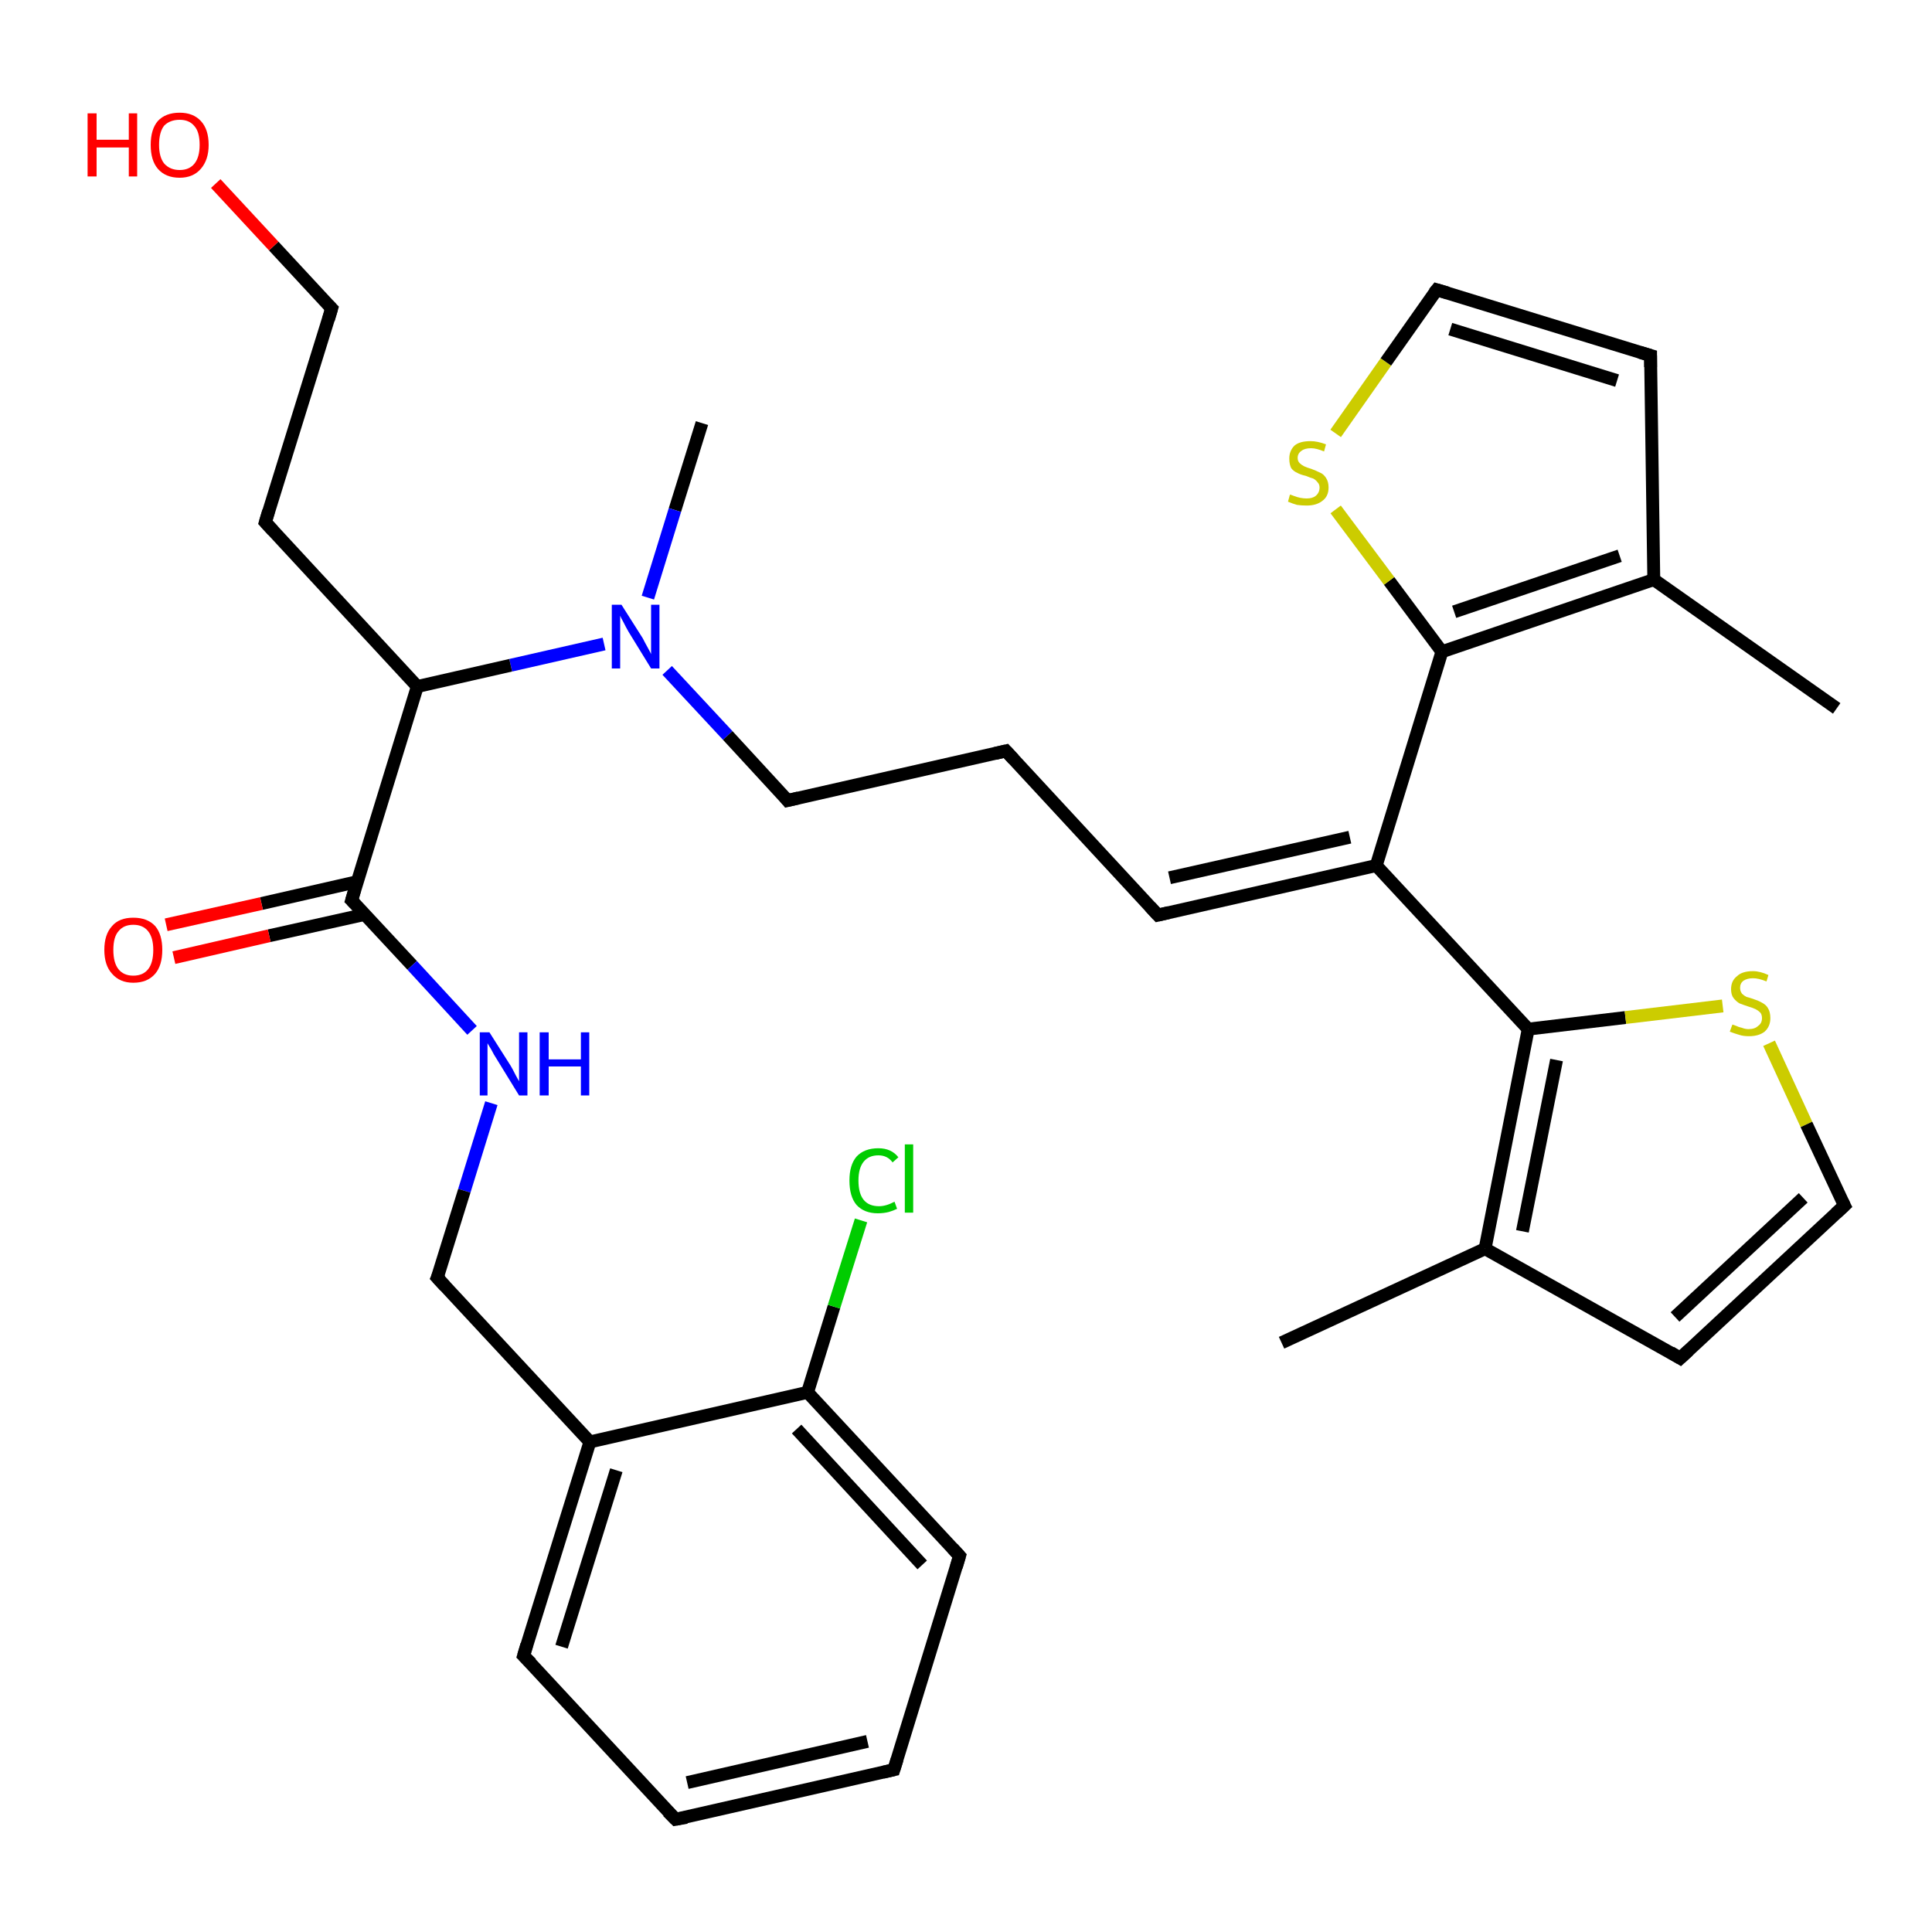 <?xml version='1.0' encoding='iso-8859-1'?>
<svg version='1.1' baseProfile='full'
              xmlns='http://www.w3.org/2000/svg'
                      xmlns:rdkit='http://www.rdkit.org/xml'
                      xmlns:xlink='http://www.w3.org/1999/xlink'
                  xml:space='preserve'
width='300px' height='300px' viewBox='0 0 300 300'>
<!-- END OF HEADER -->
<rect style='opacity:1.0;fill:#FFFFFF;stroke:none' width='300.0' height='300.0' x='0.0' y='0.0'> </rect>
<path class='bond-0 atom-0 atom-1' d='M 109.0,65.7 L 104.8,79.2' style='fill:none;fill-rule:evenodd;stroke:#000000;stroke-width:2.0px;stroke-linecap:butt;stroke-linejoin:miter;stroke-opacity:1' />
<path class='bond-0 atom-0 atom-1' d='M 104.8,79.2 L 100.6,92.8' style='fill:none;fill-rule:evenodd;stroke:#0000FF;stroke-width:2.0px;stroke-linecap:butt;stroke-linejoin:miter;stroke-opacity:1' />
<path class='bond-1 atom-1 atom-2' d='M 103.6,104.1 L 113.0,114.2' style='fill:none;fill-rule:evenodd;stroke:#0000FF;stroke-width:2.0px;stroke-linecap:butt;stroke-linejoin:miter;stroke-opacity:1' />
<path class='bond-1 atom-1 atom-2' d='M 113.0,114.2 L 122.3,124.3' style='fill:none;fill-rule:evenodd;stroke:#000000;stroke-width:2.0px;stroke-linecap:butt;stroke-linejoin:miter;stroke-opacity:1' />
<path class='bond-2 atom-2 atom-3' d='M 122.3,124.3 L 156.2,116.6' style='fill:none;fill-rule:evenodd;stroke:#000000;stroke-width:2.0px;stroke-linecap:butt;stroke-linejoin:miter;stroke-opacity:1' />
<path class='bond-3 atom-3 atom-4' d='M 156.2,116.6 L 179.8,142.1' style='fill:none;fill-rule:evenodd;stroke:#000000;stroke-width:2.0px;stroke-linecap:butt;stroke-linejoin:miter;stroke-opacity:1' />
<path class='bond-4 atom-4 atom-5' d='M 179.8,142.1 L 213.7,134.4' style='fill:none;fill-rule:evenodd;stroke:#000000;stroke-width:2.0px;stroke-linecap:butt;stroke-linejoin:miter;stroke-opacity:1' />
<path class='bond-4 atom-4 atom-5' d='M 181.6,136.3 L 209.6,130.0' style='fill:none;fill-rule:evenodd;stroke:#000000;stroke-width:2.0px;stroke-linecap:butt;stroke-linejoin:miter;stroke-opacity:1' />
<path class='bond-5 atom-5 atom-6' d='M 213.7,134.4 L 237.3,159.8' style='fill:none;fill-rule:evenodd;stroke:#000000;stroke-width:2.0px;stroke-linecap:butt;stroke-linejoin:miter;stroke-opacity:1' />
<path class='bond-6 atom-6 atom-7' d='M 237.3,159.8 L 252.4,158.0' style='fill:none;fill-rule:evenodd;stroke:#000000;stroke-width:2.0px;stroke-linecap:butt;stroke-linejoin:miter;stroke-opacity:1' />
<path class='bond-6 atom-6 atom-7' d='M 252.4,158.0 L 267.5,156.2' style='fill:none;fill-rule:evenodd;stroke:#CCCC00;stroke-width:2.0px;stroke-linecap:butt;stroke-linejoin:miter;stroke-opacity:1' />
<path class='bond-7 atom-7 atom-8' d='M 274.7,162.0 L 280.5,174.6' style='fill:none;fill-rule:evenodd;stroke:#CCCC00;stroke-width:2.0px;stroke-linecap:butt;stroke-linejoin:miter;stroke-opacity:1' />
<path class='bond-7 atom-7 atom-8' d='M 280.5,174.6 L 286.4,187.2' style='fill:none;fill-rule:evenodd;stroke:#000000;stroke-width:2.0px;stroke-linecap:butt;stroke-linejoin:miter;stroke-opacity:1' />
<path class='bond-8 atom-8 atom-9' d='M 286.4,187.2 L 260.9,210.9' style='fill:none;fill-rule:evenodd;stroke:#000000;stroke-width:2.0px;stroke-linecap:butt;stroke-linejoin:miter;stroke-opacity:1' />
<path class='bond-8 atom-8 atom-9' d='M 280.0,186.0 L 260.1,204.5' style='fill:none;fill-rule:evenodd;stroke:#000000;stroke-width:2.0px;stroke-linecap:butt;stroke-linejoin:miter;stroke-opacity:1' />
<path class='bond-9 atom-9 atom-10' d='M 260.9,210.9 L 230.6,193.9' style='fill:none;fill-rule:evenodd;stroke:#000000;stroke-width:2.0px;stroke-linecap:butt;stroke-linejoin:miter;stroke-opacity:1' />
<path class='bond-10 atom-10 atom-11' d='M 230.6,193.9 L 199.0,208.5' style='fill:none;fill-rule:evenodd;stroke:#000000;stroke-width:2.0px;stroke-linecap:butt;stroke-linejoin:miter;stroke-opacity:1' />
<path class='bond-11 atom-5 atom-12' d='M 213.7,134.4 L 223.9,101.2' style='fill:none;fill-rule:evenodd;stroke:#000000;stroke-width:2.0px;stroke-linecap:butt;stroke-linejoin:miter;stroke-opacity:1' />
<path class='bond-12 atom-12 atom-13' d='M 223.9,101.2 L 215.7,90.2' style='fill:none;fill-rule:evenodd;stroke:#000000;stroke-width:2.0px;stroke-linecap:butt;stroke-linejoin:miter;stroke-opacity:1' />
<path class='bond-12 atom-12 atom-13' d='M 215.7,90.2 L 207.4,79.1' style='fill:none;fill-rule:evenodd;stroke:#CCCC00;stroke-width:2.0px;stroke-linecap:butt;stroke-linejoin:miter;stroke-opacity:1' />
<path class='bond-13 atom-13 atom-14' d='M 207.4,67.3 L 215.2,56.2' style='fill:none;fill-rule:evenodd;stroke:#CCCC00;stroke-width:2.0px;stroke-linecap:butt;stroke-linejoin:miter;stroke-opacity:1' />
<path class='bond-13 atom-13 atom-14' d='M 215.2,56.2 L 223.1,45.0' style='fill:none;fill-rule:evenodd;stroke:#000000;stroke-width:2.0px;stroke-linecap:butt;stroke-linejoin:miter;stroke-opacity:1' />
<path class='bond-14 atom-14 atom-15' d='M 223.1,45.0 L 256.3,55.2' style='fill:none;fill-rule:evenodd;stroke:#000000;stroke-width:2.0px;stroke-linecap:butt;stroke-linejoin:miter;stroke-opacity:1' />
<path class='bond-14 atom-14 atom-15' d='M 225.2,51.1 L 251.1,59.1' style='fill:none;fill-rule:evenodd;stroke:#000000;stroke-width:2.0px;stroke-linecap:butt;stroke-linejoin:miter;stroke-opacity:1' />
<path class='bond-15 atom-15 atom-16' d='M 256.3,55.2 L 256.8,90.0' style='fill:none;fill-rule:evenodd;stroke:#000000;stroke-width:2.0px;stroke-linecap:butt;stroke-linejoin:miter;stroke-opacity:1' />
<path class='bond-16 atom-16 atom-17' d='M 256.8,90.0 L 285.2,110.0' style='fill:none;fill-rule:evenodd;stroke:#000000;stroke-width:2.0px;stroke-linecap:butt;stroke-linejoin:miter;stroke-opacity:1' />
<path class='bond-17 atom-1 atom-18' d='M 93.8,100.0 L 79.3,103.3' style='fill:none;fill-rule:evenodd;stroke:#0000FF;stroke-width:2.0px;stroke-linecap:butt;stroke-linejoin:miter;stroke-opacity:1' />
<path class='bond-17 atom-1 atom-18' d='M 79.3,103.3 L 64.8,106.6' style='fill:none;fill-rule:evenodd;stroke:#000000;stroke-width:2.0px;stroke-linecap:butt;stroke-linejoin:miter;stroke-opacity:1' />
<path class='bond-18 atom-18 atom-19' d='M 64.8,106.6 L 41.2,81.1' style='fill:none;fill-rule:evenodd;stroke:#000000;stroke-width:2.0px;stroke-linecap:butt;stroke-linejoin:miter;stroke-opacity:1' />
<path class='bond-19 atom-19 atom-20' d='M 41.2,81.1 L 51.5,47.9' style='fill:none;fill-rule:evenodd;stroke:#000000;stroke-width:2.0px;stroke-linecap:butt;stroke-linejoin:miter;stroke-opacity:1' />
<path class='bond-20 atom-20 atom-21' d='M 51.5,47.9 L 42.5,38.2' style='fill:none;fill-rule:evenodd;stroke:#000000;stroke-width:2.0px;stroke-linecap:butt;stroke-linejoin:miter;stroke-opacity:1' />
<path class='bond-20 atom-20 atom-21' d='M 42.5,38.2 L 33.5,28.5' style='fill:none;fill-rule:evenodd;stroke:#FF0000;stroke-width:2.0px;stroke-linecap:butt;stroke-linejoin:miter;stroke-opacity:1' />
<path class='bond-21 atom-18 atom-22' d='M 64.8,106.6 L 54.6,139.8' style='fill:none;fill-rule:evenodd;stroke:#000000;stroke-width:2.0px;stroke-linecap:butt;stroke-linejoin:miter;stroke-opacity:1' />
<path class='bond-22 atom-22 atom-23' d='M 55.5,136.9 L 40.6,140.3' style='fill:none;fill-rule:evenodd;stroke:#000000;stroke-width:2.0px;stroke-linecap:butt;stroke-linejoin:miter;stroke-opacity:1' />
<path class='bond-22 atom-22 atom-23' d='M 40.6,140.3 L 25.8,143.6' style='fill:none;fill-rule:evenodd;stroke:#FF0000;stroke-width:2.0px;stroke-linecap:butt;stroke-linejoin:miter;stroke-opacity:1' />
<path class='bond-22 atom-22 atom-23' d='M 56.6,142.0 L 41.8,145.3' style='fill:none;fill-rule:evenodd;stroke:#000000;stroke-width:2.0px;stroke-linecap:butt;stroke-linejoin:miter;stroke-opacity:1' />
<path class='bond-22 atom-22 atom-23' d='M 41.8,145.3 L 27.0,148.7' style='fill:none;fill-rule:evenodd;stroke:#FF0000;stroke-width:2.0px;stroke-linecap:butt;stroke-linejoin:miter;stroke-opacity:1' />
<path class='bond-23 atom-22 atom-24' d='M 54.6,139.8 L 64.0,149.9' style='fill:none;fill-rule:evenodd;stroke:#000000;stroke-width:2.0px;stroke-linecap:butt;stroke-linejoin:miter;stroke-opacity:1' />
<path class='bond-23 atom-22 atom-24' d='M 64.0,149.9 L 73.3,160.0' style='fill:none;fill-rule:evenodd;stroke:#0000FF;stroke-width:2.0px;stroke-linecap:butt;stroke-linejoin:miter;stroke-opacity:1' />
<path class='bond-24 atom-24 atom-25' d='M 76.3,171.3 L 72.1,184.9' style='fill:none;fill-rule:evenodd;stroke:#0000FF;stroke-width:2.0px;stroke-linecap:butt;stroke-linejoin:miter;stroke-opacity:1' />
<path class='bond-24 atom-24 atom-25' d='M 72.1,184.9 L 67.9,198.4' style='fill:none;fill-rule:evenodd;stroke:#000000;stroke-width:2.0px;stroke-linecap:butt;stroke-linejoin:miter;stroke-opacity:1' />
<path class='bond-25 atom-25 atom-26' d='M 67.9,198.4 L 91.6,223.9' style='fill:none;fill-rule:evenodd;stroke:#000000;stroke-width:2.0px;stroke-linecap:butt;stroke-linejoin:miter;stroke-opacity:1' />
<path class='bond-26 atom-26 atom-27' d='M 91.6,223.9 L 81.3,257.1' style='fill:none;fill-rule:evenodd;stroke:#000000;stroke-width:2.0px;stroke-linecap:butt;stroke-linejoin:miter;stroke-opacity:1' />
<path class='bond-26 atom-26 atom-27' d='M 95.7,228.3 L 87.2,255.7' style='fill:none;fill-rule:evenodd;stroke:#000000;stroke-width:2.0px;stroke-linecap:butt;stroke-linejoin:miter;stroke-opacity:1' />
<path class='bond-27 atom-27 atom-28' d='M 81.3,257.1 L 104.9,282.5' style='fill:none;fill-rule:evenodd;stroke:#000000;stroke-width:2.0px;stroke-linecap:butt;stroke-linejoin:miter;stroke-opacity:1' />
<path class='bond-28 atom-28 atom-29' d='M 104.9,282.5 L 138.8,274.8' style='fill:none;fill-rule:evenodd;stroke:#000000;stroke-width:2.0px;stroke-linecap:butt;stroke-linejoin:miter;stroke-opacity:1' />
<path class='bond-28 atom-28 atom-29' d='M 106.7,276.8 L 134.7,270.4' style='fill:none;fill-rule:evenodd;stroke:#000000;stroke-width:2.0px;stroke-linecap:butt;stroke-linejoin:miter;stroke-opacity:1' />
<path class='bond-29 atom-29 atom-30' d='M 138.8,274.8 L 149.0,241.6' style='fill:none;fill-rule:evenodd;stroke:#000000;stroke-width:2.0px;stroke-linecap:butt;stroke-linejoin:miter;stroke-opacity:1' />
<path class='bond-30 atom-30 atom-31' d='M 149.0,241.6 L 125.4,216.2' style='fill:none;fill-rule:evenodd;stroke:#000000;stroke-width:2.0px;stroke-linecap:butt;stroke-linejoin:miter;stroke-opacity:1' />
<path class='bond-30 atom-30 atom-31' d='M 143.2,243.0 L 123.7,221.9' style='fill:none;fill-rule:evenodd;stroke:#000000;stroke-width:2.0px;stroke-linecap:butt;stroke-linejoin:miter;stroke-opacity:1' />
<path class='bond-31 atom-31 atom-32' d='M 125.4,216.2 L 129.5,202.9' style='fill:none;fill-rule:evenodd;stroke:#000000;stroke-width:2.0px;stroke-linecap:butt;stroke-linejoin:miter;stroke-opacity:1' />
<path class='bond-31 atom-31 atom-32' d='M 129.5,202.9 L 133.7,189.5' style='fill:none;fill-rule:evenodd;stroke:#00CC00;stroke-width:2.0px;stroke-linecap:butt;stroke-linejoin:miter;stroke-opacity:1' />
<path class='bond-32 atom-10 atom-6' d='M 230.6,193.9 L 237.3,159.8' style='fill:none;fill-rule:evenodd;stroke:#000000;stroke-width:2.0px;stroke-linecap:butt;stroke-linejoin:miter;stroke-opacity:1' />
<path class='bond-32 atom-10 atom-6' d='M 236.4,191.2 L 241.7,164.6' style='fill:none;fill-rule:evenodd;stroke:#000000;stroke-width:2.0px;stroke-linecap:butt;stroke-linejoin:miter;stroke-opacity:1' />
<path class='bond-33 atom-16 atom-12' d='M 256.8,90.0 L 223.9,101.2' style='fill:none;fill-rule:evenodd;stroke:#000000;stroke-width:2.0px;stroke-linecap:butt;stroke-linejoin:miter;stroke-opacity:1' />
<path class='bond-33 atom-16 atom-12' d='M 251.5,86.3 L 225.8,95.0' style='fill:none;fill-rule:evenodd;stroke:#000000;stroke-width:2.0px;stroke-linecap:butt;stroke-linejoin:miter;stroke-opacity:1' />
<path class='bond-34 atom-31 atom-26' d='M 125.4,216.2 L 91.6,223.9' style='fill:none;fill-rule:evenodd;stroke:#000000;stroke-width:2.0px;stroke-linecap:butt;stroke-linejoin:miter;stroke-opacity:1' />
<path d='M 121.9,123.8 L 122.3,124.3 L 124.0,123.9' style='fill:none;stroke:#000000;stroke-width:2.0px;stroke-linecap:butt;stroke-linejoin:miter;stroke-opacity:1;' />
<path d='M 154.5,117.0 L 156.2,116.6 L 157.4,117.9' style='fill:none;stroke:#000000;stroke-width:2.0px;stroke-linecap:butt;stroke-linejoin:miter;stroke-opacity:1;' />
<path d='M 178.6,140.8 L 179.8,142.1 L 181.5,141.7' style='fill:none;stroke:#000000;stroke-width:2.0px;stroke-linecap:butt;stroke-linejoin:miter;stroke-opacity:1;' />
<path d='M 286.1,186.6 L 286.4,187.2 L 285.1,188.4' style='fill:none;stroke:#000000;stroke-width:2.0px;stroke-linecap:butt;stroke-linejoin:miter;stroke-opacity:1;' />
<path d='M 262.2,209.7 L 260.9,210.9 L 259.4,210.0' style='fill:none;stroke:#000000;stroke-width:2.0px;stroke-linecap:butt;stroke-linejoin:miter;stroke-opacity:1;' />
<path d='M 222.7,45.5 L 223.1,45.0 L 224.8,45.5' style='fill:none;stroke:#000000;stroke-width:2.0px;stroke-linecap:butt;stroke-linejoin:miter;stroke-opacity:1;' />
<path d='M 254.6,54.7 L 256.3,55.2 L 256.3,57.0' style='fill:none;stroke:#000000;stroke-width:2.0px;stroke-linecap:butt;stroke-linejoin:miter;stroke-opacity:1;' />
<path d='M 42.4,82.4 L 41.2,81.1 L 41.7,79.4' style='fill:none;stroke:#000000;stroke-width:2.0px;stroke-linecap:butt;stroke-linejoin:miter;stroke-opacity:1;' />
<path d='M 51.0,49.6 L 51.5,47.9 L 51.0,47.4' style='fill:none;stroke:#000000;stroke-width:2.0px;stroke-linecap:butt;stroke-linejoin:miter;stroke-opacity:1;' />
<path d='M 55.1,138.1 L 54.6,139.8 L 55.1,140.3' style='fill:none;stroke:#000000;stroke-width:2.0px;stroke-linecap:butt;stroke-linejoin:miter;stroke-opacity:1;' />
<path d='M 68.2,197.7 L 67.9,198.4 L 69.1,199.7' style='fill:none;stroke:#000000;stroke-width:2.0px;stroke-linecap:butt;stroke-linejoin:miter;stroke-opacity:1;' />
<path d='M 81.8,255.4 L 81.3,257.1 L 82.5,258.3' style='fill:none;stroke:#000000;stroke-width:2.0px;stroke-linecap:butt;stroke-linejoin:miter;stroke-opacity:1;' />
<path d='M 103.7,281.3 L 104.9,282.5 L 106.6,282.2' style='fill:none;stroke:#000000;stroke-width:2.0px;stroke-linecap:butt;stroke-linejoin:miter;stroke-opacity:1;' />
<path d='M 137.1,275.2 L 138.8,274.8 L 139.3,273.2' style='fill:none;stroke:#000000;stroke-width:2.0px;stroke-linecap:butt;stroke-linejoin:miter;stroke-opacity:1;' />
<path d='M 148.5,243.3 L 149.0,241.6 L 147.9,240.4' style='fill:none;stroke:#000000;stroke-width:2.0px;stroke-linecap:butt;stroke-linejoin:miter;stroke-opacity:1;' />
<path class='atom-1' d='M 96.5 93.9
L 99.8 99.1
Q 100.1 99.7, 100.6 100.6
Q 101.1 101.5, 101.1 101.6
L 101.1 93.9
L 102.4 93.9
L 102.4 103.8
L 101.1 103.8
L 97.6 98.1
Q 97.2 97.4, 96.8 96.6
Q 96.4 95.9, 96.3 95.6
L 96.3 103.8
L 95.0 103.8
L 95.0 93.9
L 96.5 93.9
' fill='#0000FF'/>
<path class='atom-7' d='M 269.0 159.1
Q 269.1 159.1, 269.6 159.3
Q 270.0 159.5, 270.5 159.6
Q 271.0 159.8, 271.5 159.8
Q 272.5 159.8, 273.0 159.3
Q 273.6 158.9, 273.6 158.1
Q 273.6 157.5, 273.3 157.2
Q 273.0 156.9, 272.6 156.7
Q 272.2 156.5, 271.5 156.3
Q 270.6 156.0, 270.1 155.8
Q 269.6 155.5, 269.2 155.0
Q 268.8 154.5, 268.8 153.6
Q 268.8 152.3, 269.7 151.6
Q 270.5 150.8, 272.2 150.8
Q 273.3 150.8, 274.6 151.4
L 274.3 152.4
Q 273.1 151.9, 272.2 151.9
Q 271.3 151.9, 270.7 152.3
Q 270.2 152.7, 270.2 153.4
Q 270.2 153.9, 270.5 154.3
Q 270.8 154.6, 271.2 154.8
Q 271.6 154.9, 272.2 155.1
Q 273.1 155.4, 273.6 155.7
Q 274.2 156.0, 274.5 156.5
Q 274.9 157.1, 274.9 158.1
Q 274.9 159.4, 274.0 160.2
Q 273.1 160.9, 271.6 160.9
Q 270.7 160.9, 270.1 160.7
Q 269.4 160.5, 268.6 160.2
L 269.0 159.1
' fill='#CCCC00'/>
<path class='atom-13' d='M 200.3 76.8
Q 200.4 76.8, 200.9 77.0
Q 201.4 77.2, 201.9 77.3
Q 202.4 77.4, 202.9 77.4
Q 203.8 77.4, 204.3 77.0
Q 204.9 76.5, 204.9 75.7
Q 204.9 75.2, 204.6 74.9
Q 204.3 74.5, 203.9 74.3
Q 203.5 74.2, 202.8 73.9
Q 201.9 73.7, 201.4 73.4
Q 200.9 73.2, 200.5 72.7
Q 200.2 72.1, 200.2 71.2
Q 200.2 70.0, 201.0 69.2
Q 201.8 68.5, 203.5 68.5
Q 204.6 68.5, 205.9 69.0
L 205.6 70.1
Q 204.4 69.6, 203.6 69.6
Q 202.6 69.6, 202.1 70.0
Q 201.5 70.4, 201.5 71.1
Q 201.5 71.6, 201.8 71.9
Q 202.1 72.2, 202.5 72.4
Q 202.9 72.6, 203.6 72.8
Q 204.4 73.1, 205.0 73.4
Q 205.5 73.6, 205.9 74.2
Q 206.3 74.8, 206.3 75.7
Q 206.3 77.1, 205.3 77.8
Q 204.4 78.5, 202.9 78.5
Q 202.1 78.5, 201.4 78.4
Q 200.7 78.2, 200.0 77.9
L 200.3 76.8
' fill='#CCCC00'/>
<path class='atom-21' d='M 13.6 17.6
L 15.0 17.6
L 15.0 21.7
L 20.0 21.7
L 20.0 17.6
L 21.3 17.6
L 21.3 27.4
L 20.0 27.4
L 20.0 22.9
L 15.0 22.9
L 15.0 27.4
L 13.6 27.4
L 13.6 17.6
' fill='#FF0000'/>
<path class='atom-21' d='M 23.4 22.5
Q 23.4 20.1, 24.5 18.8
Q 25.7 17.5, 27.9 17.5
Q 30.0 17.5, 31.2 18.8
Q 32.4 20.1, 32.4 22.5
Q 32.4 24.8, 31.2 26.2
Q 30.0 27.6, 27.9 27.6
Q 25.7 27.6, 24.5 26.2
Q 23.4 24.9, 23.4 22.5
M 27.9 26.4
Q 29.4 26.4, 30.2 25.4
Q 31.0 24.4, 31.0 22.5
Q 31.0 20.5, 30.2 19.6
Q 29.4 18.6, 27.9 18.6
Q 26.4 18.6, 25.5 19.5
Q 24.7 20.5, 24.7 22.5
Q 24.7 24.4, 25.5 25.4
Q 26.4 26.4, 27.9 26.4
' fill='#FF0000'/>
<path class='atom-23' d='M 16.2 147.5
Q 16.2 145.1, 17.4 143.8
Q 18.5 142.5, 20.7 142.5
Q 22.9 142.5, 24.1 143.8
Q 25.2 145.1, 25.2 147.5
Q 25.2 149.9, 24.1 151.2
Q 22.9 152.6, 20.7 152.6
Q 18.6 152.6, 17.4 151.2
Q 16.2 149.9, 16.2 147.5
M 20.7 151.5
Q 22.2 151.5, 23.0 150.5
Q 23.8 149.5, 23.8 147.5
Q 23.8 145.6, 23.0 144.6
Q 22.2 143.6, 20.7 143.6
Q 19.2 143.6, 18.4 144.6
Q 17.6 145.5, 17.6 147.5
Q 17.6 149.5, 18.4 150.5
Q 19.2 151.5, 20.7 151.5
' fill='#FF0000'/>
<path class='atom-24' d='M 76.0 160.3
L 79.3 165.5
Q 79.6 166.0, 80.1 167.0
Q 80.6 167.9, 80.6 167.9
L 80.6 160.3
L 81.9 160.3
L 81.9 170.1
L 80.6 170.1
L 77.1 164.4
Q 76.7 163.8, 76.3 163.0
Q 75.9 162.3, 75.7 162.0
L 75.7 170.1
L 74.5 170.1
L 74.5 160.3
L 76.0 160.3
' fill='#0000FF'/>
<path class='atom-24' d='M 83.8 160.3
L 85.2 160.3
L 85.2 164.5
L 90.2 164.5
L 90.2 160.3
L 91.5 160.3
L 91.5 170.1
L 90.2 170.1
L 90.2 165.6
L 85.2 165.6
L 85.2 170.1
L 83.8 170.1
L 83.8 160.3
' fill='#0000FF'/>
<path class='atom-32' d='M 131.9 183.3
Q 131.9 180.9, 133.0 179.6
Q 134.2 178.3, 136.4 178.3
Q 138.4 178.3, 139.5 179.7
L 138.6 180.5
Q 137.8 179.4, 136.4 179.4
Q 134.9 179.4, 134.1 180.4
Q 133.3 181.4, 133.3 183.3
Q 133.3 185.3, 134.1 186.3
Q 134.9 187.3, 136.5 187.3
Q 137.6 187.3, 138.9 186.6
L 139.3 187.7
Q 138.7 188.0, 138.0 188.2
Q 137.2 188.4, 136.3 188.4
Q 134.2 188.4, 133.0 187.1
Q 131.9 185.8, 131.9 183.3
' fill='#00CC00'/>
<path class='atom-32' d='M 140.5 177.7
L 141.8 177.7
L 141.8 188.3
L 140.5 188.3
L 140.5 177.7
' fill='#00CC00'/>
</svg>
